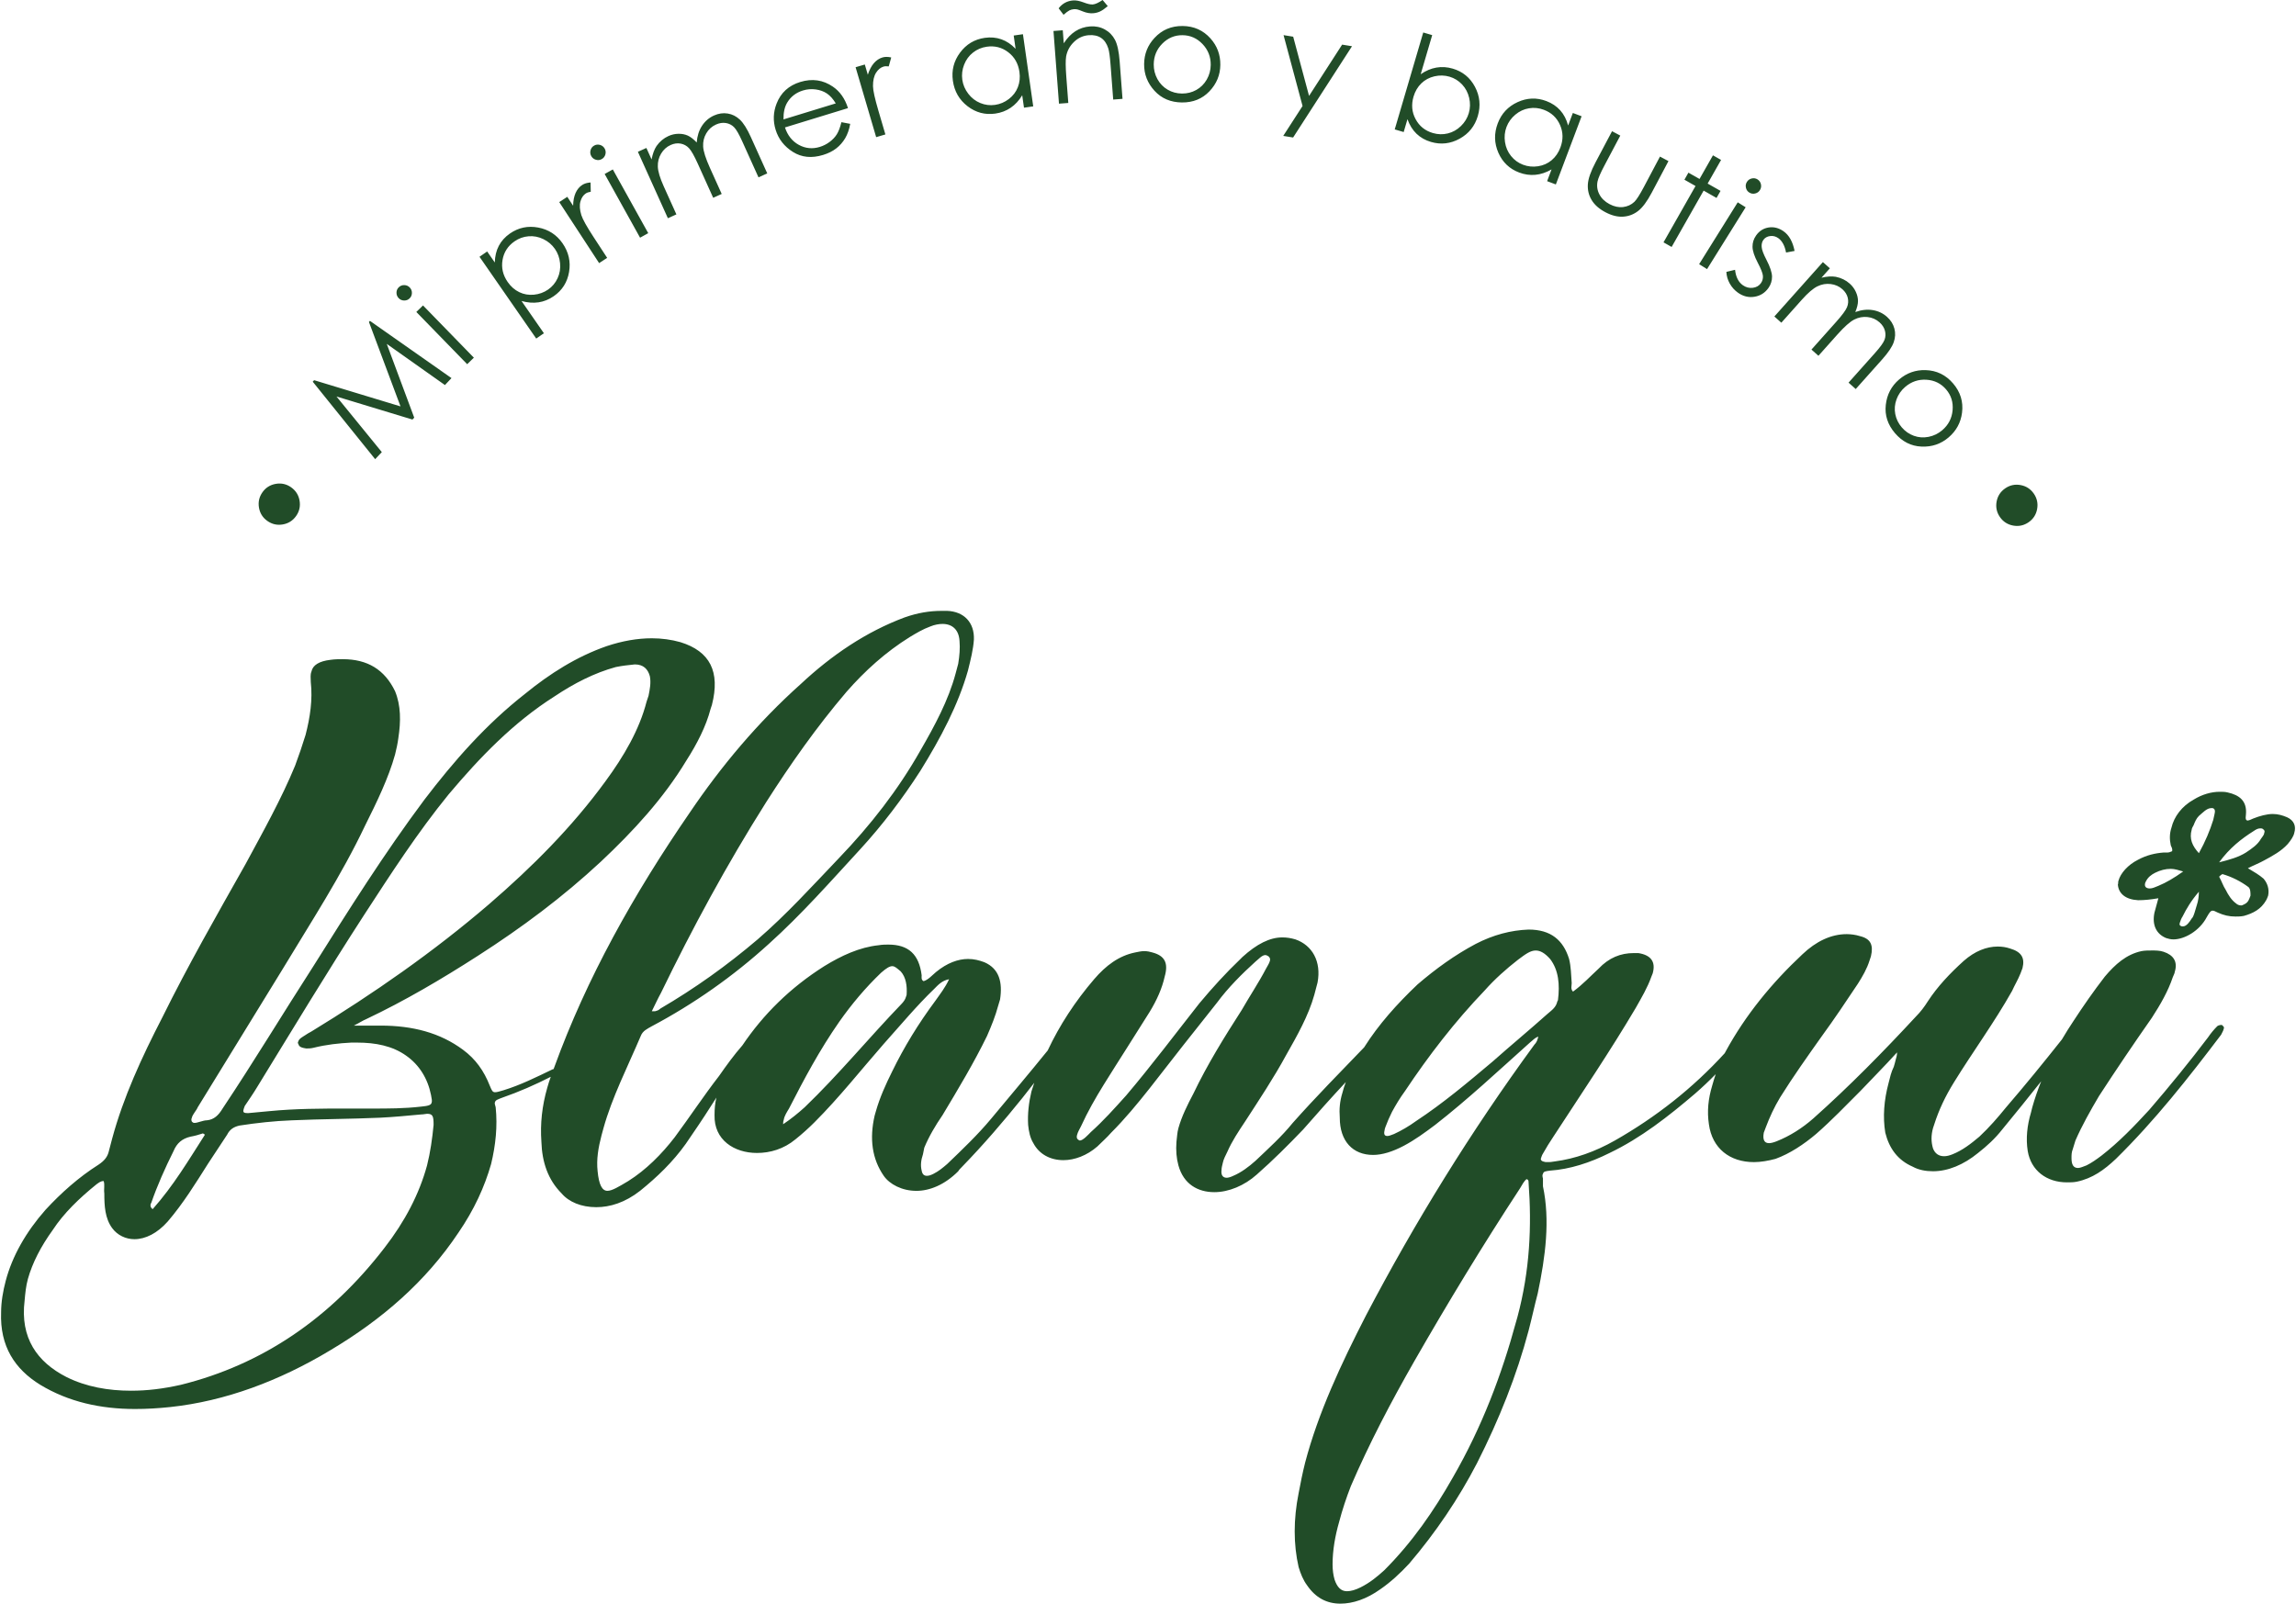 <?xml version="1.0" encoding="UTF-8"?>
<!-- Creator: CorelDRAW X6 -->
<svg xmlns="http://www.w3.org/2000/svg" xmlns:xlink="http://www.w3.org/1999/xlink" xml:space="preserve" width="886px" height="619px" version="1.1" style="shape-rendering:geometricPrecision; text-rendering:geometricPrecision; image-rendering:optimizeQuality; fill-rule:evenodd; clip-rule:evenodd" viewBox="0 0 886000 619547">
 <defs>
  <style type="text/css">
   <![CDATA[
    .fil0 {fill:#214C28}
    .fil1 {fill:#214C28;fill-rule:nonzero}
   ]]>
  </style>
 </defs>
 <g id="Layer_x0020_1">
  <path class="fil0" d="M373484 258961c1010,-4037 2019,-8074 2272,-11859 252,-6561 -3785,-10851 -10346,-11103l-2018 0c-4795,0 -9337,757 -14384,2525 -14887,5550 -28261,14634 -40122,25738 -16653,14887 -30784,31794 -42895,49709 -21701,31543 -39869,64093 -52234,98159l-325 886c-144,52 -288,93 -431,123 -6310,3028 -12365,6056 -18926,8073 -1766,506 -2523,758 -3279,758 -1010,0 -1262,-758 -2020,-2523 -2271,-5804 -5551,-10346 -10345,-13879 -8832,-6561 -19429,-9336 -31794,-9336l-10346 0c2019,-1009 3533,-2019 4795,-2523 14887,-7064 29018,-15392 43149,-24476 16905,-10851 32803,-22710 47438,-36337 12617,-11859 24224,-24476 33057,-39112 4037,-6308 7569,-13121 9336,-19934l504 -1514c3281,-12868 -757,-20691 -12112,-24223 -3532,-1010 -7318,-1514 -11103,-1514 -5550,0 -11354,1009 -17410,3028 -11607,4038 -21953,10598 -31542,18421 -15140,11859 -27505,25991 -38860,40879 -15644,20944 -29270,42644 -42897,64345 -11859,18419 -22963,36840 -35074,55008 -1514,2525 -3281,4291 -6057,4542 -1513,0 -3532,1010 -4794,1010 -506,0 -757,-253 -1010,-504 -252,-506 -252,-1010 0,-1514 253,-1262 1766,-2776 2272,-4038 10851,-17663 21700,-35327 32552,-52990 11102,-18421 22962,-36588 32046,-55766 4542,-9083 9084,-18419 11607,-27504 504,-2019 1010,-4291 1262,-6310 1010,-6560 1010,-12615 -1262,-18167 -4038,-8327 -10598,-12365 -20185,-12365 -1516,0 -3029,0 -4796,253 -4288,504 -6812,2018 -7317,4542 -504,1262 -252,2523 -252,4037 757,6814 -253,13627 -2019,20438 -1262,4039 -2523,7823 -4038,11861 -5299,12868 -12364,25486 -19177,38103 -11103,19682 -22206,39112 -32047,59045 -8074,15646 -15140,31038 -19429,46934l-1262 4794c-504,2272 -1766,3786 -4038,5299 -7569,4795 -14383,10851 -20438,17412 -7571,8579 -12869,17915 -15393,27504 -1009,3785 -1766,8074 -1766,12113 -504,13121 5299,21952 15140,28007 10849,6562 23214,9337 36588,9337 4542,0 8832,-253 13627,-756 21195,-2272 42139,-10094 61820,-21954 19935,-11859 36842,-26495 49459,-45420 6056,-8832 10092,-17663 12615,-26495 1767,-7318 2525,-14636 1767,-21954 -252,-1009 -506,-1513 -252,-2019 252,-756 1009,-1009 3027,-1765 6156,-2131 12534,-4927 18507,-7975 -494,1375 -953,2750 -1347,4190 -2019,7066 -2777,13877 -2272,20943 253,7823 2523,14636 7823,19934 2775,3281 7570,5301 13374,5301 5299,0 11102,-1767 16905,-6308 6561,-5299 12618,-11103 17663,-18169 3281,-4794 6561,-9589 9590,-14383 748,-1153 1491,-2311 2232,-3472 -532,2172 -718,4369 -718,6753 -252,9589 7570,14634 16402,14634 5047,0 10346,-1513 14888,-5298 2523,-2019 5047,-4289 7317,-6561 9589,-9588 17916,-20187 26748,-30280 6560,-7317 12617,-14634 19429,-21195 1513,-1514 3029,-3281 5804,-3785 -1513,3281 -3532,5804 -5298,8327 -6561,8830 -12113,17915 -16656,27251 -2522,5047 -4794,10094 -6307,15393l-504 1766c-2019,8832 -1010,16654 3532,23216 2272,3279 7066,5804 12617,5804 5047,0 10851,-2272 16149,-7571 253,-503 1010,-1262 1514,-1765 8326,-8581 15897,-17412 23214,-26496 1570,-1962 3106,-3941 4639,-5921 -369,1115 -719,2237 -1106,3398 -1010,4289 -1514,8579 -1262,12869 252,2523 757,5047 2019,7066 2271,4288 6560,6560 11608,6560 4288,0 9083,-1766 13121,-5298 1765,-1767 3785,-3533 5298,-5299 5299,-5299 10093,-11102 14888,-17159 8579,-11103 17159,-21953 25989,-33055 4291,-5804 9589,-11103 14888,-15898 1262,-1009 2523,-2522 3785,-2522 506,0 757,252 1262,503 506,506 757,1010 506,1767 -254,1010 -1010,2019 -1516,3028 -2775,5299 -6307,10598 -9336,15897 -6812,10598 -13373,21195 -18673,32298 -2269,4291 -4540,8833 -5802,13375 -506,1766 -506,3532 -758,5298 -252,3281 0,6310 758,9084 2018,7317 7569,10346 13877,10346 5551,0 11608,-2523 16402,-6814 6310,-5551 12112,-11355 17916,-17410 5356,-6123 10809,-12246 16464,-18312 -542,1414 -984,2823 -1324,4181 -1009,3281 -1262,6310 -1009,9589 0,9084 5047,14384 12869,14384 3532,0 7569,-1262 11859,-3533 4289,-2271 8074,-5047 12112,-8074 12617,-9842 24476,-20944 36588,-31794 1009,-757 2019,-2019 3281,-2271l-253 756c-252,1009 -757,1767 -1262,2271 -24729,33813 -46177,68635 -65102,104720 -9589,18672 -18421,37597 -23467,56774 -1010,4038 -1766,7823 -2523,11861 -2019,10093 -2019,19682 0,28513 757,2525 1767,5048 3281,7066 3281,4795 7569,7066 12869,7066 4794,0 10092,-1766 15392,-5551 4037,-2776 7823,-6308 11102,-9842 10346,-12111 19178,-25232 26243,-38859 8579,-16906 15393,-34065 19935,-51224 1262,-4795 2271,-9589 3532,-14384 3028,-14383 4794,-28261 2018,-41382 0,-1009 0,-2019 0,-3028 -252,-757 -252,-1514 0,-1766 254,-1010 1010,-1010 2776,-1262 7570,-506 15393,-3029 22963,-6814 12112,-5803 22710,-14130 33056,-22963 2761,-2404 5398,-4904 7929,-7487 -503,1472 -950,2953 -1369,4461 -1513,5045 -2019,9841 -1262,14887 1262,9337 8076,14636 17412,14636 2523,0 5551,-504 8327,-1262 5551,-2019 10849,-5552 15644,-9589 6056,-5299 11355,-10849 17159,-16653 4289,-4542 9084,-9336 14131,-14888 0,1010 -253,2019 -504,2775 -254,1010 -506,2019 -757,2777 -1010,2018 -1514,4288 -2019,6307 -1766,6561 -2272,13121 -1262,19178 1513,6057 4794,10598 10598,13122 2271,1262 5047,1765 7823,1765 5804,0 11859,-2523 17410,-7066 3533,-2775 6560,-5551 9337,-9083 5040,-6129 10079,-12332 15040,-18608 -1324,3301 -2476,6643 -3434,10028l-503 2020c-1514,5045 -2019,10092 -1262,14886 1262,7571 7317,12113 15140,12113 1262,0 2523,0 3785,-253 6056,-1262 10598,-4541 15140,-8832 15140,-14888 28009,-31290 40626,-47943 252,-504 504,-1010 756,-1514l253 -757c253,-504 0,-1009 -504,-1262 0,-252 -253,-252 -504,-252 -506,0 -1262,252 -1514,504 -1262,1262 -2523,2776 -3533,4289 -7064,9336 -14886,18925 -22709,28009 -5804,6308 -11608,12364 -18422,17663 -2018,1513 -3784,2775 -5803,3785 -1262,506 -2523,1009 -3279,1009 -1767,0 -2525,-1262 -2525,-3784 0,-1262 0,-2272 504,-3533 253,-1009 757,-2271 1010,-3281 2523,-5804 5804,-11608 9083,-17159 6561,-10093 13374,-20187 20439,-30279 3281,-5048 6308,-10346 8074,-15646 253,-757 757,-1514 757,-2019 1262,-4038 -504,-6560 -4289,-7822 -1514,-506 -3029,-506 -4542,-506 -1262,0 -2776,0 -4038,253 -5804,1262 -10092,5047 -14131,9841 -4288,5552 -8326,11356 -12111,17159 -1564,2345 -3053,4714 -4458,7109 -7094,8955 -14203,17687 -21532,26198 -3281,4038 -6561,7823 -10346,11356 -3281,2775 -6561,5298 -10346,6812 -1262,506 -2271,757 -3281,757 -2018,0 -3532,-1009 -4288,-3027 -757,-2525 -757,-5048 0,-7823l504 -1514c1766,-5551 4289,-10851 7570,-16149 7317,-11859 15644,-23216 22457,-35327 1010,-2272 2272,-4291 3281,-6814 253,-757 504,-1262 757,-2019 1009,-4037 -504,-6307 -4795,-7569 -1513,-506 -3027,-758 -4794,-758 -4291,0 -8832,1767 -13121,5552 -5299,4794 -10094,9841 -13878,15644 -1262,2019 -2776,4038 -4542,5804 -12618,13627 -25739,26999 -39617,39364 -4288,3785 -9083,6812 -14131,8832 -1260,504 -2271,757 -3027,757 -1767,0 -2523,-1262 -2019,-4038l757 -2019c1513,-4038 3281,-7823 5550,-11607 5048,-8076 10600,-15898 16150,-23720 4794,-6561 9336,-13374 13878,-20188 1767,-2775 3533,-5803 4542,-9082l504 -1516c1010,-4288 0,-6813 -4288,-7822 -1516,-504 -3533,-757 -5048,-757 -6056,0 -11859,2775 -17158,7823 -11861,11102 -21954,23467 -29524,37344l-456 839c-12338,13525 -26561,24692 -42441,33732 -7570,4291 -15393,7066 -23216,8074 -1262,253 -2018,253 -2523,253l-1009 0c-1514,-253 -2018,-757 -1766,-1513 252,-506 252,-1010 756,-1767 1263,-2272 2525,-4289 4038,-6560 10851,-16656 21954,-33057 31794,-49711 2272,-4037 4542,-7822 6056,-12112l506 -1262c1262,-4542 -757,-7064 -5551,-7823l-1767 0c-5047,0 -9589,1767 -13625,6057 -3281,3028 -6056,6057 -9842,8832 -1010,-1009 -504,-2271 -504,-3281 -252,-3281 -252,-6308 -1009,-9336 -2272,-7317 -7066,-11356 -15644,-11356 -6814,254 -13627,2020 -20441,5552 -8074,4291 -15392,9589 -22457,15646 -7960,7571 -15023,15441 -20615,24301 -9238,9604 -18608,19100 -27581,29193 -4289,5299 -9336,9842 -14383,14636 -2523,2272 -5551,4542 -8579,5804 -1010,504 -2019,756 -2525,756 -1513,0 -2271,-1009 -2018,-3027 0,-758 252,-1767 504,-2777 252,-1262 1009,-2775 1767,-4288 1765,-4038 4288,-7823 6812,-11608 5551,-8580 11103,-16907 15897,-25738 4291,-7571 8579,-15141 10851,-23216l1262 -4794c1514,-8076 -2018,-14383 -8579,-16654 -1767,-506 -3281,-757 -5047,-757 -4794,0 -9842,2523 -15393,7571 -253,252 -504,503 -757,756 -5551,5299 -10849,11103 -15897,17159 -9336,11859 -18419,23972 -28261,35579 -4542,5045 -8832,9842 -13625,14130 -1010,1010 -3029,3281 -4291,3281l-503 -252c-758,-506 -758,-1262 -506,-2019 252,-1010 1009,-2272 1513,-3281 2525,-5551 5552,-10851 8833,-16150 5803,-9335 11859,-18672 17663,-28008 2775,-4542 4794,-9084 5803,-13627 1514,-5299 0,-8074 -4794,-9336 -757,-252 -2019,-504 -3028,-504 -1262,0 -2272,253 -3533,504 -6308,1262 -11354,5047 -15896,10346 -7337,8559 -13355,17776 -17926,27518 -7292,9030 -14706,17755 -21943,26481 -5047,6057 -11103,11861 -16907,17412 -1766,1513 -3279,2775 -5298,3785 -1010,504 -1767,757 -2523,757 -1010,0 -1767,-506 -2019,-2019 -504,-2019 -253,-4038 504,-6310l504 -2523c1766,-4288 4291,-8579 7066,-12615 6056,-10093 12112,-20188 17159,-30533 1766,-4038 3279,-7823 4289,-11607l757 -2523c1010,-6561 -252,-11861 -6056,-14384 -2019,-756 -4038,-1262 -6310,-1262 -3785,0 -8074,1513 -12364,5047 -1514,1262 -3028,3028 -4794,3532 -1010,-504 -757,-1513 -757,-2271 -1010,-8074 -5047,-11861 -12869,-11861 -1009,0 -2271,0 -3785,254 -7317,756 -14383,4037 -20944,8074 -13192,8343 -23548,18623 -31646,30613 -3281,3760 -6190,7768 -8980,11779 -6056,7822 -11354,15896 -17158,23719 -5048,6560 -11103,12618 -17916,16906 -3785,2272 -6308,3786 -8074,3786 -2019,0 -3281,-2272 -3786,-7571 -503,-4542 254,-9084 1516,-13878l756 -2775c3281,-11859 9336,-23719 14384,-35579 756,-2019 2523,-2776 4288,-3785 16150,-8580 31290,-19178 45168,-31794 12617,-11354 23720,-23972 35327,-36588 8580,-9336 16403,-19682 23216,-30280 7822,-12618 14634,-25486 18419,-38860zm475398 85542c0,1767 -252,3532 -756,5047 -506,1514 -757,2776 -1262,4038 -254,504 -254,756 -757,1262 -757,1262 -2019,3028 -3281,3028l-504 0c-1010,-253 -1010,-757 -757,-1514 252,-757 503,-1513 1009,-2271 1514,-3028 3281,-6057 6308,-9589zm-6056 -7823c-3533,2523 -6560,4291 -9589,5552 -1262,503 -2271,1009 -3281,1009 -1513,0 -2272,-757 -1766,-2271l253 -504c757,-1514 2019,-2525 3532,-3281 2019,-1010 4037,-1514 6056,-1514 1514,0 3029,504 4795,1009zm13878 -3532c4037,-5551 8579,-9083 13373,-12112 758,-504 1516,-1009 2523,-1009 254,0 757,0 1010,252 757,506 757,1010 506,1514 0,756 -758,1514 -1262,2272 -1262,2271 -3533,3785 -5804,5298 -2777,1767 -6310,2775 -10346,3785zm1262 4542c3532,1009 7066,2776 10093,5045 756,758 756,2019 756,3281 -503,1262 -756,2523 -2271,3281 -504,253 -1010,506 -1262,506 -756,0 -1513,-253 -2018,-757 -1767,-1262 -3029,-3281 -4038,-5299 -1010,-1513 -1514,-3279 -2523,-5047 504,-504 757,-757 1262,-1009zm-9084 -8076c-2523,-2775 -3785,-5550 -2775,-9083 0,-504 503,-1263 757,-1766 504,-1262 1008,-2523 2018,-3533 1514,-1262 3029,-3028 4794,-3028l506 0c1010,253 1010,1263 756,2271l-504 2272c-1262,4038 -3028,8326 -5551,12868zm18925 5804c2525,-1262 4542,-2018 6310,-3027 3281,-1767 6560,-3533 9083,-6310 1262,-1513 2271,-3028 2523,-4289 756,-2525 0,-4794 -2776,-6057 -1766,-756 -3532,-1262 -5550,-1262 -2272,0 -5048,757 -7571,1767 -1010,504 -1766,757 -2019,757 -756,0 -1009,-506 -756,-2271 503,-5301 -2523,-7571 -7066,-8581 -1010,-252 -2019,-252 -3029,-252 -3281,0 -6813,1010 -10092,3029 -4542,2523 -7571,6560 -8580,10849 -756,2272 -756,4542 -253,6814 253,756 757,1262 504,2271 -504,253 -1262,504 -1766,504l-1513 0c-3281,252 -6561,1009 -9842,2775 -4037,2019 -6813,5299 -7570,8076 -252,504 0,1009 -252,1514 252,3532 3028,5804 7822,6056 2523,0 4794,-252 7823,-757l-1513 5551c-1010,4795 756,8327 4542,9841 756,253 1765,506 2775,506 4289,0 10092,-3281 12869,-8580 1009,-1766 1513,-2523 2271,-2523 504,0 1010,253 2019,757 2271,1010 4289,1514 6813,1514 1009,0 2019,0 3281,-253 3532,-1009 6561,-2523 8579,-6056 253,-506 504,-1009 757,-1767 504,-2522 -253,-4794 -1766,-6560 -1767,-1514 -3532,-2523 -6057,-4038zm-278576 120112c757,252 757,756 757,1262 1262,16906 504,34065 -4291,51980l-504 1767c-5551,20438 -13122,40625 -24476,60307 -7317,12869 -15646,24982 -26496,35832 -2775,2523 -5551,4794 -9083,6560 -2019,1010 -3785,1513 -5299,1513 -2271,0 -3784,-1513 -4794,-4540 -506,-1767 -757,-3786 -757,-5804 0,-5552 1009,-11103 2523,-16402 1262,-4795 2776,-9337 4542,-13879 7066,-16402 15392,-32299 24476,-48195 12869,-22458 26496,-44917 40879,-66869 757,-1262 1513,-2776 2523,-3532zm12111 -69140l-252 504c-504,2271 -2019,3281 -3785,4794 -7066,6310 -14383,12365 -21197,18421 -9588,8076 -19177,16150 -29523,22964 -2776,2018 -5804,3784 -8580,5045 -1262,504 -2018,756 -2523,756 -1262,0 -1513,-756 -1009,-2775l253 -757c756,-2018 1514,-3785 2523,-5803 1513,-2776 3028,-5299 5047,-8074 9084,-13627 19177,-26748 30784,-38861 3786,-4288 8327,-8326 12869,-11859 3028,-2271 4794,-3532 6813,-3532 1767,0 3532,1009 5551,3281 3281,4289 3785,9842 3028,15897zm-299268 47943c0,-504 0,-1009 253,-1766 253,-1514 1262,-3028 2018,-4291 5804,-11354 11862,-22710 19431,-33559 4794,-6814 10094,-13121 16150,-18925 2018,-1767 3281,-2523 4288,-2523 1010,0 1767,756 3281,2018 2020,2272 2523,5552 2272,9084l-252 757c-253,1010 -1010,2018 -1767,2775 -12617,13122 -24223,27252 -37344,39869 -2525,2272 -5299,4542 -8328,6561zm-223316 4038c-6307,9841 -12111,19682 -20187,28767 -757,-506 -1009,-1263 -757,-2019l254 -506c2271,-6560 5298,-13374 8579,-19935 1262,-3027 3281,-4794 6561,-5550 1513,-254 3279,-757 4794,-1262 252,252 504,252 756,504zm64346 -10094l-10346 0c-8832,0 -18925,0 -29271,1010 -2523,253 -5298,506 -8074,757 -1514,0 -2018,-252 -1766,-1262 0,-252 252,-757 504,-1513 1514,-2272 3281,-4796 4794,-7320 13627,-22204 26999,-44410 41383,-66614 10345,-15898 20439,-31543 32550,-46430 12113,-14383 24982,-27758 40879,-37850 7570,-5048 15392,-9084 23719,-11356 2525,-503 4795,-757 7318,-1009 3279,0 5047,1766 5804,4542 504,2523 0,5045 -506,7569l-756 2272c-2776,10851 -8832,21195 -15897,30786 -12869,17663 -28261,33055 -44915,47438 -21449,18422 -44663,34571 -68635,49206 -1009,503 -1766,1009 -2523,1513 -757,506 -2271,1262 -2523,2271 -252,506 -252,758 0,1010 253,1262 1514,1513 3029,1767 756,0 1766,0 2775,-254 5047,-1262 9841,-1765 14636,-2018l2271 0c7066,0 13627,1262 18925,5047 5048,3532 8328,8832 9590,15140 252,1513 503,2272 252,3028 -252,1009 -1513,1263 -4038,1514 -6560,756 -12615,756 -19177,756zm-103458 28009c504,1514 0,3029 253,4794 0,4795 252,9590 3028,13375 2018,2775 5298,4288 8579,4288 4291,0 8833,-2269 12869,-6812 6056,-7066 10851,-14888 15644,-22457 2523,-3786 4794,-7320 7318,-11103 1009,-2019 2523,-3029 4795,-3533 6560,-1009 13373,-1765 20187,-2019 11354,-504 22709,-504 34065,-1009 5298,-253 10345,-757 15896,-1262 1009,0 1767,-253 2271,-253 2272,0 2523,1010 2523,4291 -504,5298 -1262,10598 -2523,15644 -3027,11103 -8579,21701 -16402,31793 -20944,27252 -47186,45169 -78728,52990 -6814,1516 -12869,2272 -19177,2272 -8833,0 -17412,-1513 -24982,-5298 -11355,-5804 -17916,-15140 -16149,-29523 252,-2777 503,-5552 1262,-8327 1765,-6310 5045,-12617 9588,-18926 4291,-6560 10346,-12364 16907,-17663 756,-504 1513,-1262 2775,-1262zm212970 -65607l-1262 0c1262,-2523 2272,-4795 3533,-7066 12112,-24980 25486,-49709 40626,-73681 9336,-14636 19429,-29018 31036,-42645 7066,-8074 15141,-15393 24477,-21195 2523,-1514 5047,-3028 7823,-4038 1765,-757 3532,-1009 4794,-1009 3785,0 6308,2271 6560,6560 254,2776 0,5804 -504,8832l-1009 3785c-2775,10346 -8076,20187 -13625,29777 -8580,15139 -19178,28765 -31542,41634 -10346,10851 -20187,21702 -31290,31290 -11859,10093 -24224,18925 -37598,26748 -503,504 -1009,756 -2019,1009z"></path>
  <path class="fil1" d="M100969 190185c1264,-1791 2979,-2873 5140,-3252 2169,-374 4149,70 5933,1328 1805,1275 2894,2996 3269,5164 366,2163 -78,4143 -1341,5933 -1264,1792 -2981,2874 -5141,3253 -2168,374 -4154,-74 -5960,-1349 -1784,-1259 -2867,-2975 -3240,-5142 -367,-2163 77,-4143 1341,-5934zm43538 -12789l-24115 -29937 540 -573 33367 10122 -12197 -32620 393 -417 31486 22103 -2526 2685 -22468 -15901 10607 28504 -684 727 -29341 -8907 17505 21486 -2568 2729zm9122 -66413c589,-574 1294,-852 2124,-834 825,12 1533,321 2106,911 567,582 852,1292 841,2117 -6,832 -302,1527 -892,2100 -584,568 -1281,839 -2111,822 -826,-12 -1527,-315 -2095,-898 -574,-589 -864,-1305 -853,-2131 6,-830 295,-1520 879,-2087zm6777 9537l2585 -2515 19640 20181 -2585 2515 -19640 -20181zm24399 -21315l2963 -2054 2951 4255c56,-2435 569,-4578 1548,-6439 979,-1862 2409,-3445 4297,-4755 3291,-2281 6923,-3047 10899,-2307 3975,738 7120,2774 9422,6093 2357,3399 3188,7082 2519,11063 -675,3975 -2651,7099 -5926,9370 -1838,1275 -3798,2063 -5874,2372 -2082,304 -4267,131 -6569,-521l8644 12464 -2963 2054 -21910 -31596zm13536 -5966c-2579,1787 -4124,4182 -4638,7197 -521,3017 146,5856 1995,8522 1214,1751 2698,3054 4450,3905 1757,858 3648,1180 5677,989 2035,-196 3865,-864 5485,-1986 1597,-1108 2815,-2565 3650,-4370 839,-1798 1158,-3728 964,-5790 -191,-2060 -855,-3902 -1979,-5523 -1138,-1641 -2631,-2908 -4475,-3802 -1845,-893 -3747,-1262 -5708,-1096 -1960,154 -3774,809 -5422,1953zm17266 -15165l3108 -2030 2252 3449c35,-1966 357,-3611 950,-4949 599,-1330 1454,-2365 2565,-3089 843,-551 1914,-869 3216,-960l79 3581c-816,142 -1440,348 -1877,634 -1014,662 -1720,1714 -2118,3157 -398,1442 -271,3207 373,5277 499,1587 2086,4424 4755,8509l5204 7969 -3107 2030 -15399 -23578zm13491 -21837c718,-399 1471,-483 2268,-249 793,227 1395,711 1794,1429 395,710 483,1471 258,2263 -222,801 -691,1395 -1409,1794 -712,396 -1455,475 -2253,241 -794,-227 -1393,-703 -1787,-1414 -399,-718 -493,-1486 -266,-2280 223,-800 683,-1389 1395,-1785zm4047 10978l3152 -1752 13679 24615 -3153 1752 -13677 -24615zm12829 -8569l3288 -1484 2002 4438c415,-2155 1049,-3885 1923,-5193 1225,-1734 2760,-3019 4597,-3849 1247,-562 2534,-852 3875,-866 1338,-22 2542,220 3616,705 1075,494 2211,1377 3419,2656 188,-2508 873,-4660 2044,-6450 1179,-1792 2715,-3116 4617,-3974 1772,-800 3546,-1058 5304,-774 1765,279 3336,1074 4721,2378 1383,1305 2797,3558 4245,6763l6315 13994 -3383 1527 -6320 -14002c-1243,-2755 -2287,-4553 -3147,-5406 -860,-853 -1903,-1382 -3136,-1581 -1234,-200 -2506,-5 -3826,592 -1595,719 -2847,1857 -3742,3396 -905,1542 -1304,3236 -1206,5083 96,1848 976,4611 2633,8285l4534 10046 -3288 1484 -5927 -13132c-1395,-3094 -2538,-5109 -3427,-6046 -888,-938 -1956,-1522 -3217,-1758 -1269,-233 -2554,-51 -3875,546 -1531,691 -2749,1794 -3664,3312 -914,1519 -1337,3203 -1272,5044 65,1843 820,4373 2267,7579l4905 10868 -3288 1483 -11584 -25667zm78618 -11440l3396 643c-391,2162 -1035,4013 -1942,5549 -910,1527 -2052,2839 -3439,3920 -1396,1086 -3081,1926 -5067,2534 -4411,1353 -8292,970 -11656,-1142 -3364,-2112 -5602,-4976 -6711,-8594 -1043,-3405 -919,-6771 369,-10078 1624,-4204 4678,-6999 9148,-8370 4606,-1412 8825,-799 12636,1832 2703,1854 4638,4606 5798,8272l-24339 7460c1024,3097 2812,5341 5356,6735 2554,1398 5260,1659 8107,787 1379,-423 2649,-1070 3806,-1943 1157,-872 2071,-1837 2743,-2903 671,-1066 1275,-2627 1794,-4701zm-2188 -7262c-1032,-1707 -2158,-2971 -3386,-3806 -1236,-833 -2682,-1360 -4351,-1588 -1669,-228 -3311,-95 -4917,397 -2662,816 -4684,2360 -6074,4644 -1022,1673 -1503,3845 -1461,6541l20189 -6188zm7659 -13975l3561 -1047 1162 3952c601,-1872 1381,-3355 2335,-4464 957,-1102 2074,-1845 3346,-2220 966,-285 2084,-280 3356,8l-956 3451c-822,-99 -1479,-82 -1981,66 -1161,341 -2141,1146 -2938,2412 -797,1266 -1184,2993 -1164,5160 19,1663 722,4838 2099,9518l2685 9133 -3561 1048 -7946 -27017zm64634 -12752l3975 27878 -3569 509 -684 -4795c-1244,2044 -2729,3656 -4471,4833 -1735,1178 -3718,1924 -5931,2240 -3937,561 -7510,-385 -10708,-2840 -3200,-2463 -5086,-5729 -5669,-9824 -571,-4000 350,-7631 2762,-10877 2403,-3244 5587,-5154 9550,-5719 2285,-326 4418,-138 6411,560 1983,698 3817,1920 5497,3670l-731 -5127 3569 -509zm-13970 4830c-1995,285 -3772,1038 -5312,2258 -1550,1213 -2693,2777 -3438,4688 -745,1909 -978,3852 -697,5830 279,1953 1045,3753 2306,5395 1259,1642 2807,2840 4645,3588 1839,755 3731,995 5673,717 1953,-279 3746,-1034 5355,-2272 1618,-1240 2776,-2762 3480,-4586 705,-1815 907,-3780 606,-5889 -457,-3212 -1898,-5747 -4333,-7605 -2426,-1861 -5187,-2565 -8285,-2123zm25761 -6080l3596 -272 382 5032c1308,-2032 2803,-3590 4487,-4665 1690,-1077 3568,-1699 5639,-1855 2106,-159 4015,228 5726,1170 1712,944 3028,2289 3941,4037 911,1740 1512,4522 1800,8338l1094 14437 -3596 273 -1014 -13380c-245,-3225 -548,-5375 -904,-6437 -580,-1818 -1498,-3148 -2758,-4002 -1260,-843 -2848,-1194 -4760,-1049 -2195,167 -4105,1038 -5724,2614 -1627,1569 -2638,3445 -3023,5618 -239,1419 -222,3970 58,7663l780 10286 -3597 272 -2126 -28080zm18976 -11967l1996 2366c-1174,1002 -2168,1696 -2998,2070 -830,383 -1718,610 -2662,680 -1243,95 -2546,-136 -3898,-679 -1160,-470 -1900,-735 -2214,-799 -424,-92 -879,-119 -1363,-83 -599,46 -1162,203 -1693,464 -521,261 -1268,832 -2247,1695l-1901 -2506c1437,-1856 3310,-2867 5610,-3041 1103,-84 2451,169 4039,767 1516,586 2697,851 3535,787 952,-72 2211,-646 3796,-1722zm30918 10046c4339,44 7930,1644 10755,4810 2569,2879 3835,6278 3796,10184 -39,3924 -1441,7340 -4220,10247 -2770,2908 -6320,4340 -10625,4298 -4330,-43 -7859,-1545 -10571,-4508 -2719,-2962 -4054,-6404 -4017,-10328 39,-3889 1372,-7252 3998,-10081 2887,-3127 6517,-4664 10884,-4621zm-53 3553c-3014,-30 -5605,1049 -7793,3246 -2187,2196 -3292,4873 -3323,8020 -20,2024 456,3920 1420,5688 972,1760 2293,3126 3963,4097 1661,972 3504,1467 5509,1487 2007,20 3859,-439 5539,-1379 1688,-937 3036,-2275 4044,-4017 999,-1748 1513,-3635 1533,-5659 31,-3147 -1030,-5845 -3181,-8085 -2144,-2240 -4714,-3370 -7711,-3400zm39027 -24l3716 602 6133 22869 12774 -19805 3813 619 -22748 35263 -3813 -618 7461 -11559 -7337 -27371zm42937 36422l11012 -37447 3460 1018 -4443 15110c1985,-1361 4007,-2221 6072,-2572 2069,-360 4174,-220 6319,411 3825,1125 6682,3467 8574,7028 1890,3569 2262,7316 1100,11269 -1145,3891 -3490,6823 -7031,8775 -3540,1954 -7230,2371 -11070,1242 -2204,-649 -4060,-1701 -5575,-3160 -1516,-1459 -2679,-3330 -3497,-5627l-1461 4970 -3460 -1017zm14727 1401c1924,566 3854,618 5758,155 1916,-469 3605,-1419 5076,-2847 1467,-1420 2486,-3093 3047,-5001 561,-1908 613,-3874 146,-5890 -469,-2008 -1379,-3741 -2740,-5192 -1363,-1441 -2976,-2441 -4841,-2990 -1891,-556 -3839,-602 -5835,-149 -1989,465 -3685,1376 -5079,2736 -1395,1357 -2392,3055 -2993,5099 -916,3113 -654,6018 793,8709 1437,2698 3656,4484 6667,5370zm57445 -6484l-9943 26347 -3373 -1272 1709 -4532c-2074,1192 -4152,1890 -6247,2083 -2086,196 -4184,-104 -6276,-894 -3721,-1403 -6396,-3954 -8017,-7644 -1617,-3700 -1698,-7472 -237,-11341 1426,-3780 3981,-6520 7657,-8202 3669,-1686 7380,-1826 11125,-413 2159,815 3939,2007 5349,3577 1402,1569 2421,3522 3050,5865l1828 -4846 3375 1272zm-14572 -2494c-1885,-711 -3806,-907 -5744,-580 -1942,317 -3698,1136 -5270,2452 -1572,1314 -2712,2906 -3418,4775 -696,1844 -892,3792 -578,5837 313,2047 1092,3842 2343,5382 1250,1549 2791,2667 4627,3361 1845,696 3780,897 5787,587 2015,-307 3763,-1083 5258,-2343 1492,-1251 2615,-2877 3368,-4869 1145,-3035 1102,-5952 -136,-8752 -1231,-2799 -3312,-4745 -6239,-5850zm26330 8276l3187 1688 -6151 11615c-1501,2835 -2377,4862 -2638,6094 -354,1763 -109,3433 712,4998 822,1565 2132,2830 3921,3777 1790,949 3532,1321 5238,1123 1700,-209 3164,-875 4377,-2033 828,-791 2069,-2735 3715,-5843l6151 -11615 3281 1737 -6462 12201c-1817,3429 -3581,5796 -5303,7105 -1719,1320 -3649,2037 -5776,2161 -2131,132 -4406,-442 -6835,-1728 -2430,-1288 -4193,-2852 -5295,-4696 -1109,-1837 -1600,-3857 -1465,-6037 126,-2184 1131,-5042 3001,-8573l6341 -11974zm38975 9314l3135 1781 -5186 9131 4981 2829 -1545 2721 -4982 -2829 -12363 21765 -3135 -1780 12364 -21765 -4289 -2436 1546 -2722 4288 2436 5186 -9131zm17213 9298c697,436 1135,1053 1316,1864 185,803 54,1565 -382,2262 -430,690 -1053,1135 -1855,1322 -809,194 -1556,71 -2253,-364 -691,-431 -1121,-1043 -1302,-1855 -187,-803 -59,-1558 371,-2248 435,-697 1062,-1151 1865,-1336 809,-194 1548,-76 2239,354zm-7644 8859l3060 1909 -14908 23890 -3060 -1909 14908 -23890zm21960 18777l-3292 619c-502,-2647 -1513,-4509 -3023,-5574 -960,-678 -2009,-940 -3144,-789 -1129,144 -2001,644 -2597,1488 -526,744 -748,1659 -659,2727 74,1092 696,2741 1844,4946 1395,2684 2111,4842 2161,6458 19,1614 -443,3095 -1386,4431 -1334,1891 -3125,3019 -5381,3395 -2252,371 -4377,-144 -6370,-1551 -1329,-937 -2389,-2118 -3194,-3552 -799,-1428 -1234,-2926 -1310,-4506l3356 -800c306,2769 1316,4757 3012,5955 1185,835 2467,1166 3839,998 1366,-171 2416,-771 3140,-1798 595,-845 852,-1789 771,-2841 -97,-1042 -764,-2735 -2006,-5082 -1327,-2536 -1998,-4591 -2008,-6155 -17,-1570 444,-3019 1387,-4356 1227,-1740 2846,-2762 4853,-3077 2008,-302 3926,185 5753,1474 2124,1498 3543,4025 4253,7588zm10934 4314l2692 2400 -3242 3635c2137,-497 3976,-621 5526,-353 2083,413 3881,1294 5385,2634 1022,912 1809,1969 2366,3190 563,1213 833,2412 826,3590 -15,1184 -360,2580 -1038,4203 2369,-848 4614,-1096 6724,-754 2117,348 3952,1213 5509,2602 1451,1295 2408,2810 2862,4532 462,1727 374,3485 -255,5281 -631,1794 -2113,4002 -4454,6626l-10220 11459 -2771 -2471 10226 -11465c2012,-2256 3231,-3941 3660,-5073 431,-1133 489,-2300 169,-3509 -319,-1210 -1012,-2291 -2095,-3256 -1305,-1165 -2854,-1846 -4624,-2039 -1777,-200 -3487,123 -5135,963 -1649,839 -3817,2766 -6500,5774l-7336 8226 -2692 -2402 9590 -10751c2259,-2533 3637,-4396 4131,-5589 496,-1193 595,-2406 299,-3654 -304,-1253 -992,-2354 -2073,-3318 -1253,-1119 -2757,-1784 -4516,-2002 -1759,-219 -3470,79 -5126,887 -1656,809 -3662,2527 -6004,5152l-7936 8898 -2692 -2400 18744 -21016zm50300 46895c2820,3298 3974,7057 3445,11266 -481,3830 -2209,7017 -5179,9556 -2983,2550 -6478,3739 -10495,3556 -4013,-175 -7427,-1909 -10224,-5181 -2814,-3291 -4002,-6938 -3552,-10930 444,-3996 2161,-7265 5144,-9816 2957,-2527 6367,-3733 10226,-3615 4254,120 7799,1845 10637,5164zm-2712 2295c-1959,-2291 -4475,-3535 -7569,-3738 -3094,-204 -5837,722 -8230,2768 -1538,1315 -2653,2920 -3353,4809 -688,1890 -848,3781 -482,5679 359,1891 1198,3605 2501,5131 1304,1525 2869,2619 4682,3268 1816,656 3711,793 5685,406 1975,-397 3734,-1250 5272,-2565 2391,-2045 3727,-4618 4001,-7712 279,-3088 -559,-5767 -2507,-8046zm33868 40246c1249,1802 1677,3784 1292,5944 -391,2164 -1487,3872 -3282,5116 -1816,1259 -3806,1692 -5970,1299 -2158,-397 -3865,-1493 -5114,-3294 -1250,-1802 -1677,-3785 -1294,-5944 392,-2165 1496,-3876 3312,-5136 1793,-1244 3777,-1673 5941,-1281 2158,397 3865,1493 5114,3295z"></path>
 </g>
</svg>

